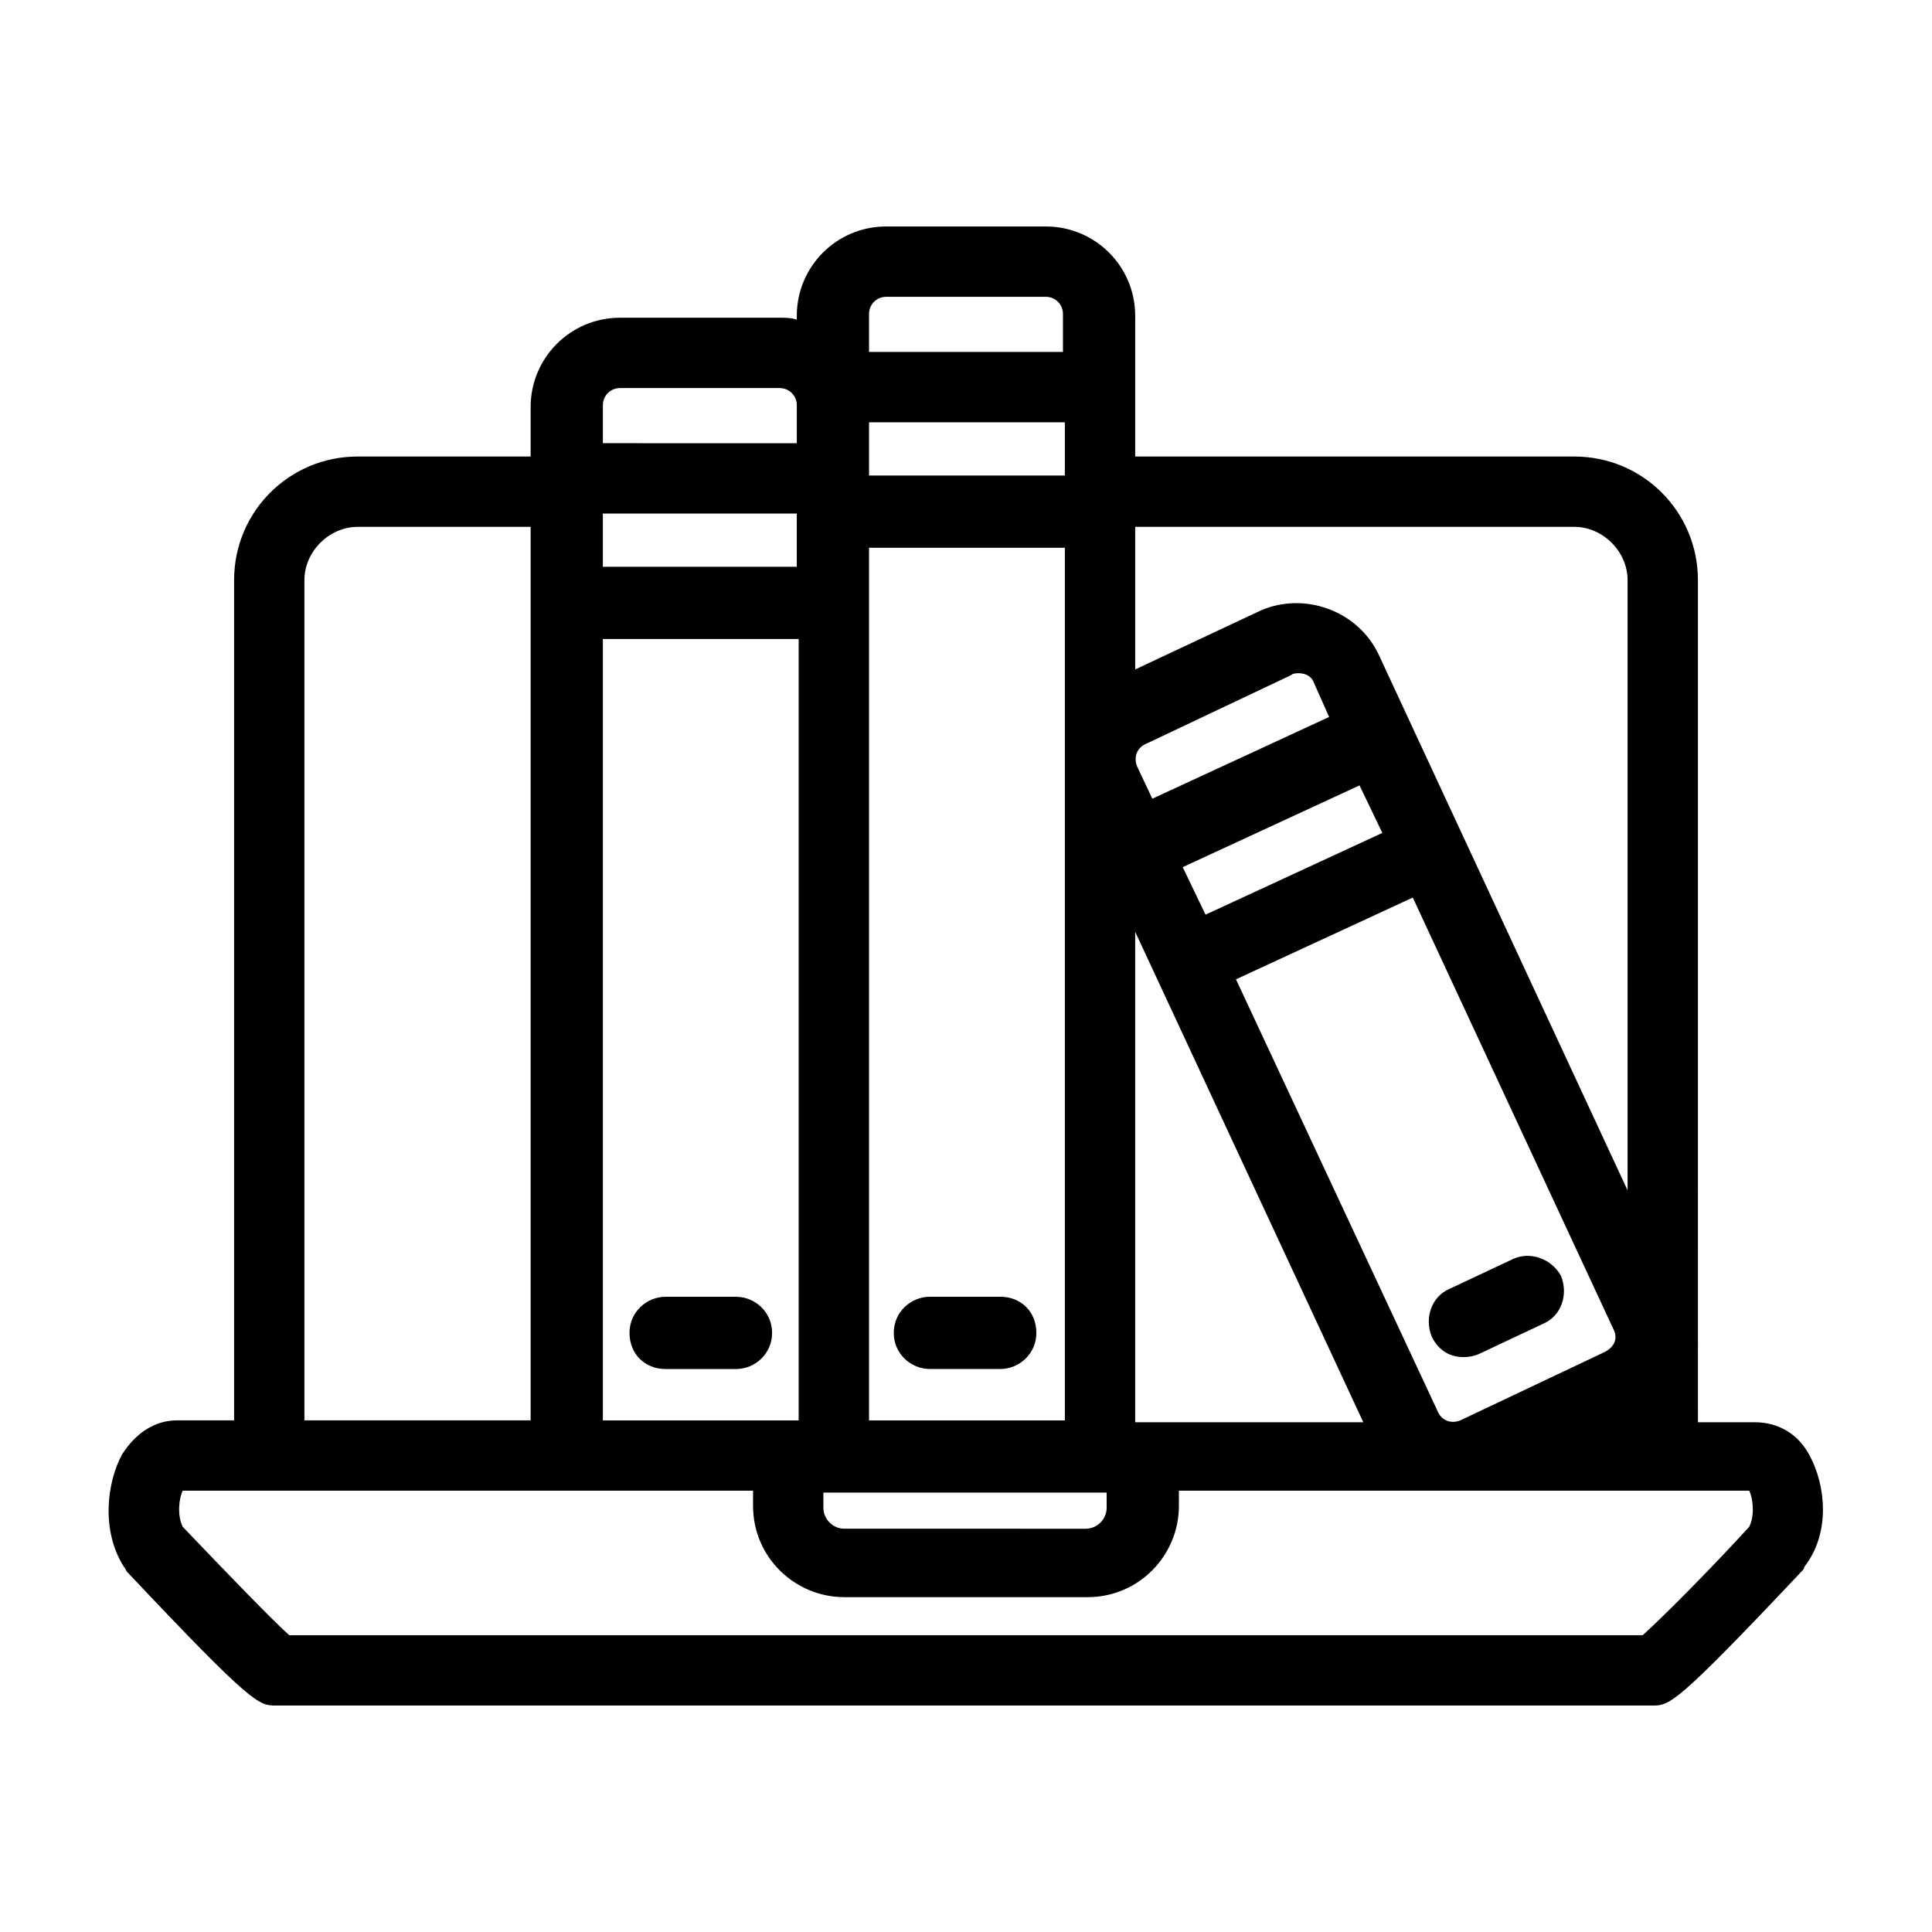 <?xml version="1.0" encoding="UTF-8"?>
<!-- Uploaded to: SVG Find, www.svgrepo.com, Generator: SVG Find Mixer Tools -->
<svg fill="#000000" width="800px" height="800px" version="1.1" viewBox="144 144 512 512" xmlns="http://www.w3.org/2000/svg">
 <g>
  <path d="m623.69 529.98c-3.023-6.047-8.566-9.07-14.609-9.07h-15.113l-0.004-223.18c0-18.137-14.609-32.746-32.746-32.746l-116.38-0.004v-37.281c0-13.098-10.578-23.68-23.68-23.68h-42.32c-13.098 0-23.68 10.578-23.68 23.68v1.008c-1.512-0.504-3.023-0.504-4.535-0.504h-42.32c-13.098 0-23.68 10.578-23.68 23.68v13.098h-45.84c-18.137 0-32.746 14.609-32.746 32.746v222.68h-15.113c-6.047 0-11.082 3.527-14.609 9.07-4.031 7.559-5.543 20.152 0.504 29.727 0.504 0.504 0.504 1.008 1.008 1.512 33.25 35.266 34.762 35.266 39.297 35.266h364.76c4.535 0 6.047 0 39.297-35.266 0.504-0.504 1.008-1.008 1.008-1.512 7.047-9.07 5.535-21.664 1.508-29.223zm-403.05 47.359c-5.039-4.535-17.129-17.129-28.215-28.719-1.512-3.023-1.008-7.559 0-9.574h151.14v4.031c0 13.602 11.082 24.184 24.184 24.184h64.488c13.602 0 24.184-11.082 24.184-24.184v-4.031h151.14c1.008 2.016 1.512 6.551 0 9.574-10.578 11.586-23.176 24.184-28.215 28.719zm4.031-279.61c0-7.559 6.551-14.105 14.105-14.105h45.848v236.79h-59.953zm83.633-50.887h42.32c2.519 0 4.535 2.016 4.535 4.535v10.078l-51.391-0.004v-10.078c0-2.516 2.016-4.531 4.535-4.531zm70.535-24.184h42.32c2.519 0 4.535 2.016 4.535 4.535v10.078h-51.391v-10.078c0-2.519 2.016-4.535 4.535-4.535zm46.852 47.359h-51.387v-14.105h51.891v14.105zm149.63 27.711v161.72l-66-142.07c-5.543-11.586-19.648-16.625-31.234-11.586l-33.25 15.617v-37.785l116.38-0.004c7.555 0 14.105 6.551 14.105 14.109zm-129.98 49.371c-1.008-2.519 0-5.039 2.519-6.047l38.289-18.137c0.504-0.504 1.512-0.504 2.016-0.504 2.016 0 3.527 1.008 4.031 2.519l4.031 9.07-46.855 21.664zm123.94 155.18-38.289 18.137c-2.519 1.008-5.039 0-6.047-2.519l-53.402-114.37 46.855-21.664 53.402 114.87c1.008 2.523-0.504 4.539-2.519 5.547zm-143.59 18.137h-51.387v-231.25h51.891v231.25zm19.145 0v-129.48l60.457 129.98h-60.457zm18.641-134.02-6.047-12.594 46.855-21.664 6.047 12.594zm-159.71-73.051h51.891v207.07h-51.891zm58.441 226.21h75.066v4.031c0 3.023-2.519 5.543-5.543 5.543l-63.98-0.004c-3.023 0-5.543-2.519-5.543-5.543zm-7.051-259.46v14.105h-51.391v-14.105z"/>
  <path d="m339.04 487.66h-18.641c-5.039 0-9.574 4.031-9.574 9.574s4.031 9.574 9.574 9.574h18.641c5.039 0 9.574-4.031 9.574-9.574-0.004-5.543-4.539-9.574-9.574-9.574z"/>
  <path d="m390.43 506.8h18.641c5.039 0 9.574-4.031 9.574-9.574s-4.031-9.574-9.574-9.574h-18.641c-5.039 0-9.574 4.031-9.574 9.574 0.004 5.547 4.535 9.574 9.574 9.574z"/>
  <path d="m545.09 477.59-17.129 8.059c-4.535 2.016-6.551 7.559-4.535 12.594 3.527 7.055 10.578 5.543 12.594 4.535l17.129-8.062c4.535-2.016 6.551-7.559 4.535-12.594-2.516-4.531-8.059-6.547-12.594-4.531z"/>
 </g>
</svg>